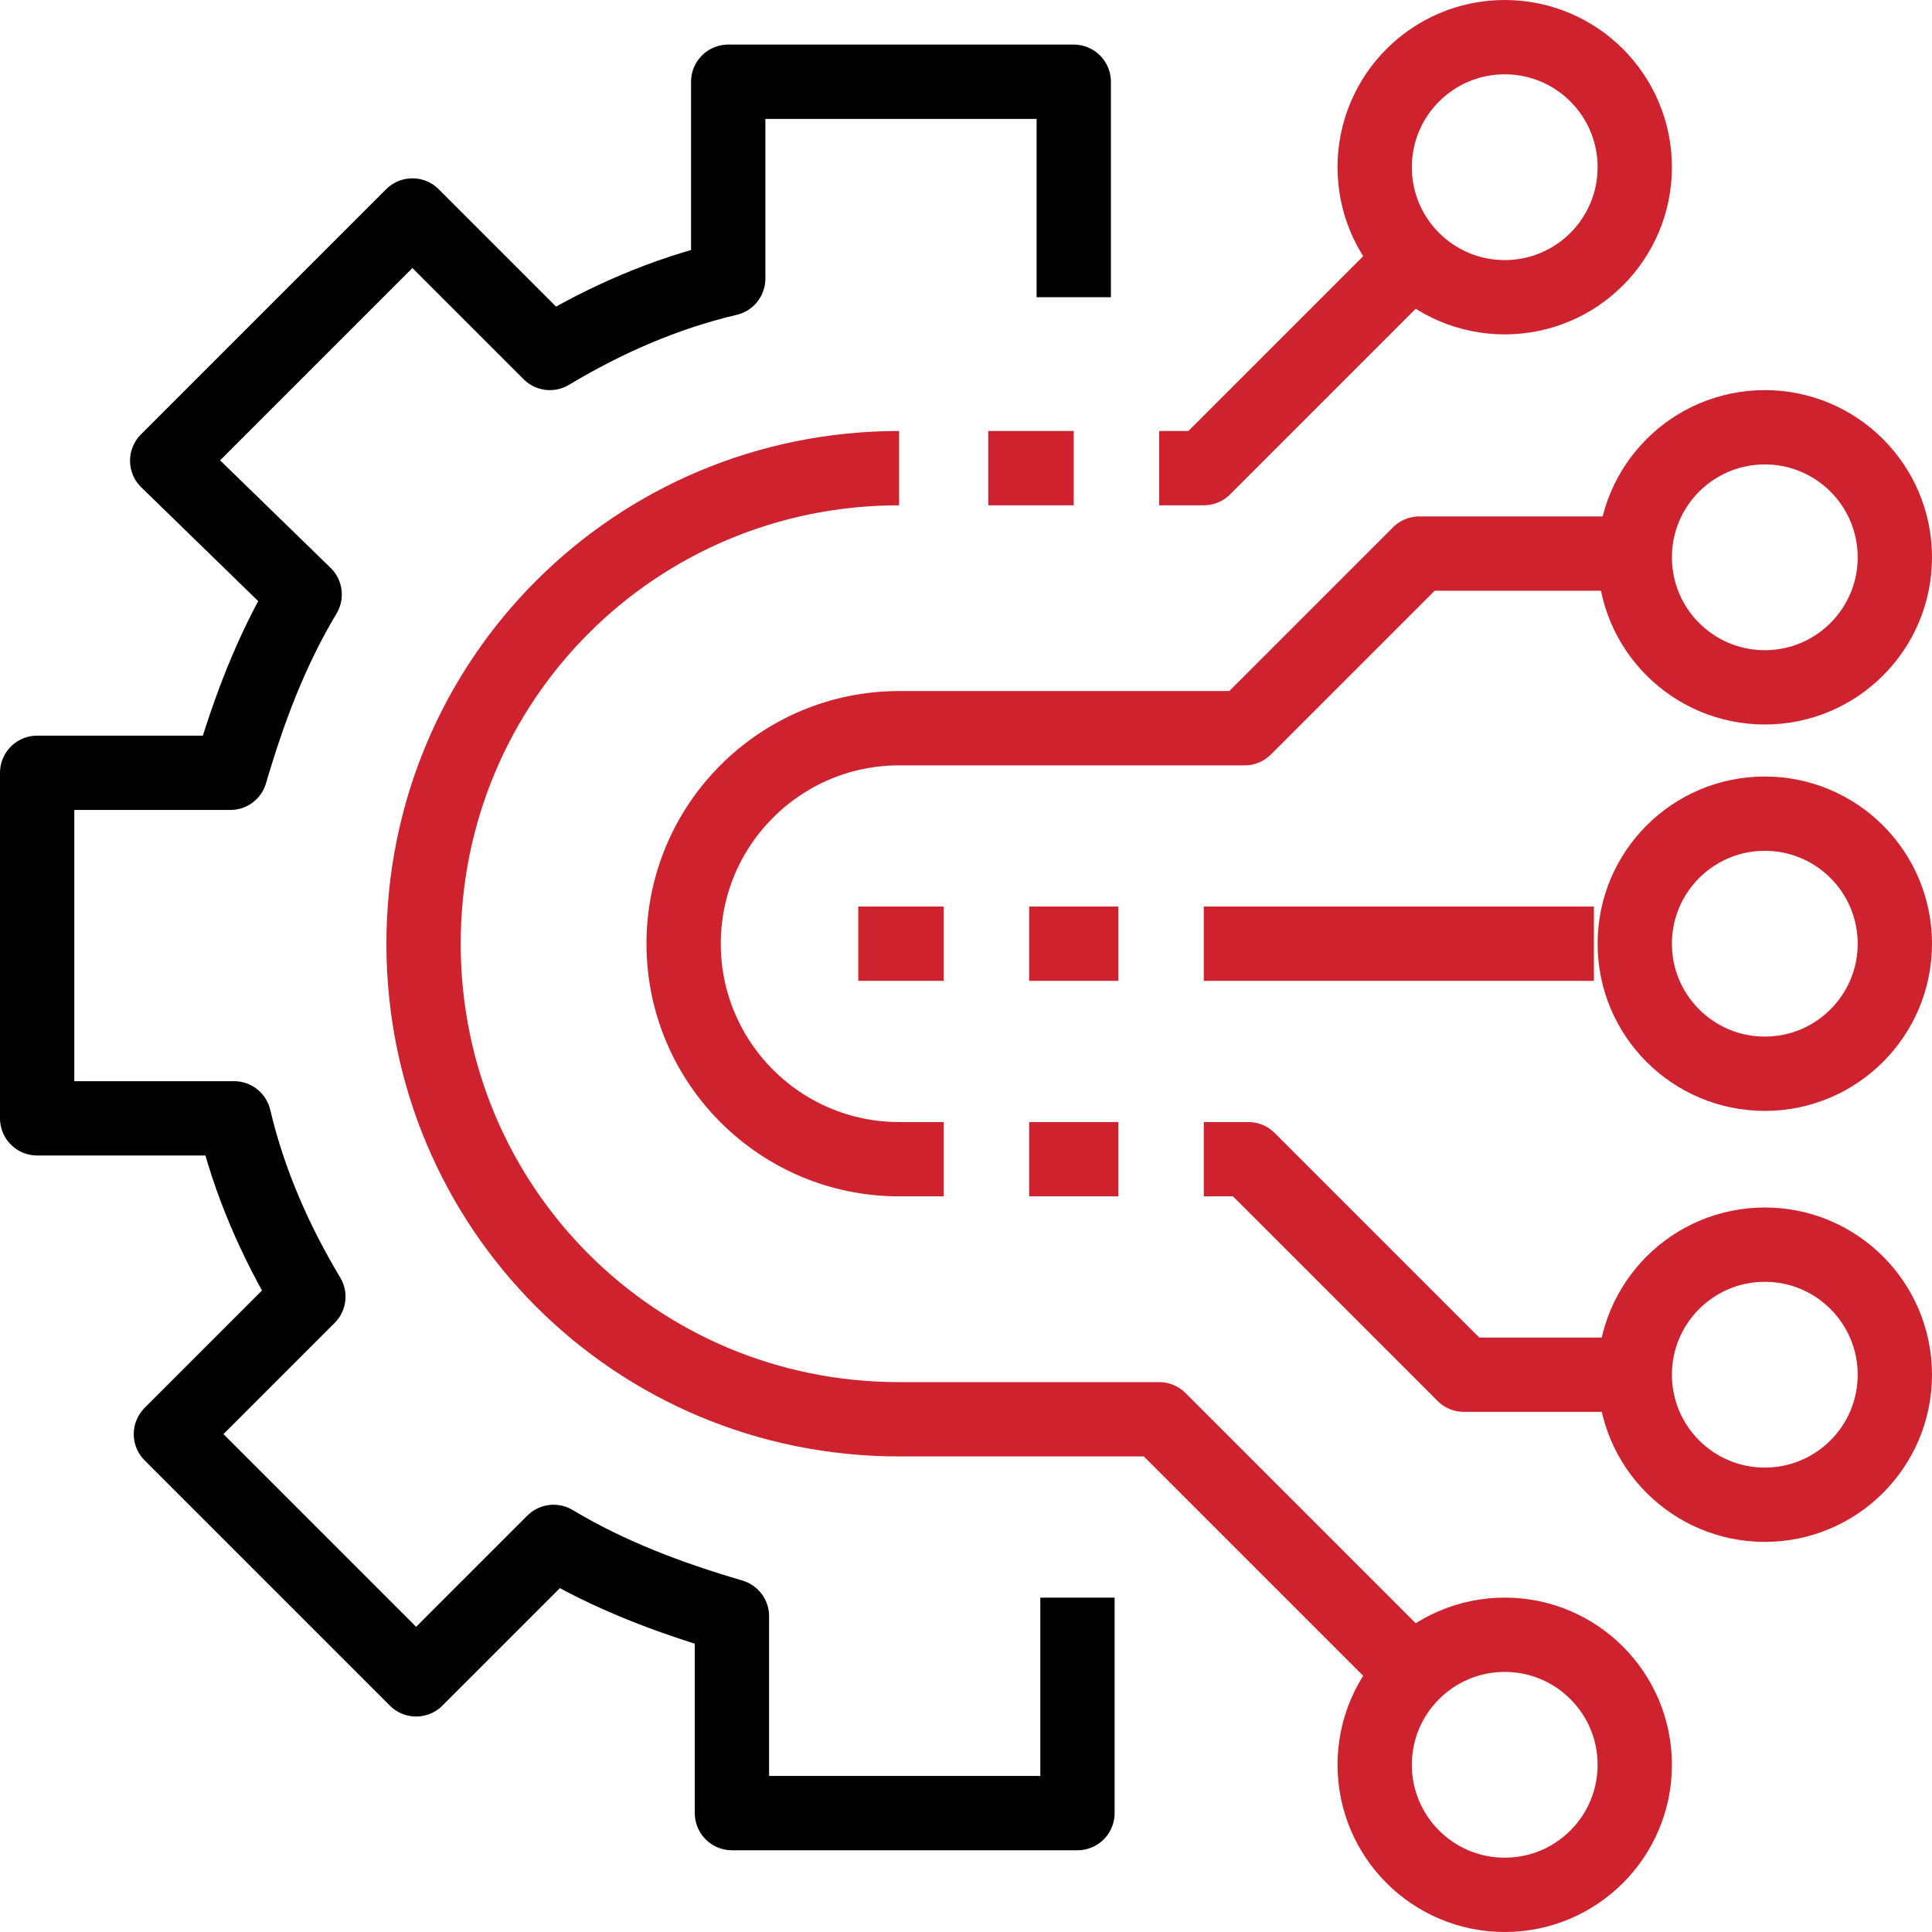 <?xml version="1.0" encoding="utf-8"?>
<!-- Generator: Adobe Illustrator 22.1.0, SVG Export Plug-In . SVG Version: 6.00 Build 0)  -->
<svg version="1.0" id="Layer_1" xmlns="http://www.w3.org/2000/svg" xmlns:xlink="http://www.w3.org/1999/xlink" x="0px" y="0px"
	 viewBox="0 0 52 52" style="enable-background:new 0 0 52 52;" xml:space="preserve">
<style type="text/css">
	.st0{fill:none;stroke:#000000;stroke-width:2;stroke-linejoin:round;stroke-miterlimit:10;}
	.st1{fill:none;stroke:#CE232E;stroke-width:2;stroke-linejoin:round;stroke-miterlimit:10;}
</style>
<path class="st0" d="M28.9,8V2.2h-9.3v5.3c-1.7,0.4-3.3,1.1-4.8,2l-3.7-3.7l-6.6,6.6L8.2,16c-0.9,1.5-1.5,3.1-2,4.8H1v9.3h5.3
	c0.4,1.7,1.1,3.3,2,4.8l-3.7,3.7l6.6,6.6l3.7-3.7c1.5,0.9,3.1,1.5,4.8,2v5.3h9.3v-5.8"/>
<polyline class="st1" points="31.2,12.6 32.4,12.6 38.2,6.8 "/>
<path class="st1" d="M38.2,45.2l-7-7h-7c-7.1,0-12.8-5.7-12.8-12.8s5.7-12.8,12.8-12.8"/>
<path class="st1" d="M25.4,31.2h-1.2c-3.2,0-5.8-2.6-5.8-5.8s2.6-5.8,5.8-5.8h9.3l4.7-4.7H44"/>
<polyline class="st1" points="44,37 39.4,37 33.6,31.2 32.4,31.2 "/>
<circle class="st1" cx="40.5" cy="4.5" r="3.5"/>
<circle class="st1" cx="47.5" cy="15" r="3.5"/>
<circle class="st1" cx="47.5" cy="25.4" r="3.5"/>
<circle class="st1" cx="47.5" cy="37" r="3.5"/>
<circle class="st1" cx="40.5" cy="47.5" r="3.5"/>
<line class="st1" x1="32.4" y1="25.4" x2="42.9" y2="25.4"/>
<line class="st1" x1="23.1" y1="25.4" x2="25.4" y2="25.4"/>
<line class="st1" x1="27.7" y1="25.4" x2="30.1" y2="25.4"/>
<line class="st1" x1="27.7" y1="31.2" x2="30.1" y2="31.2"/>
<line class="st1" x1="26.6" y1="12.6" x2="28.9" y2="12.6"/>
</svg>
